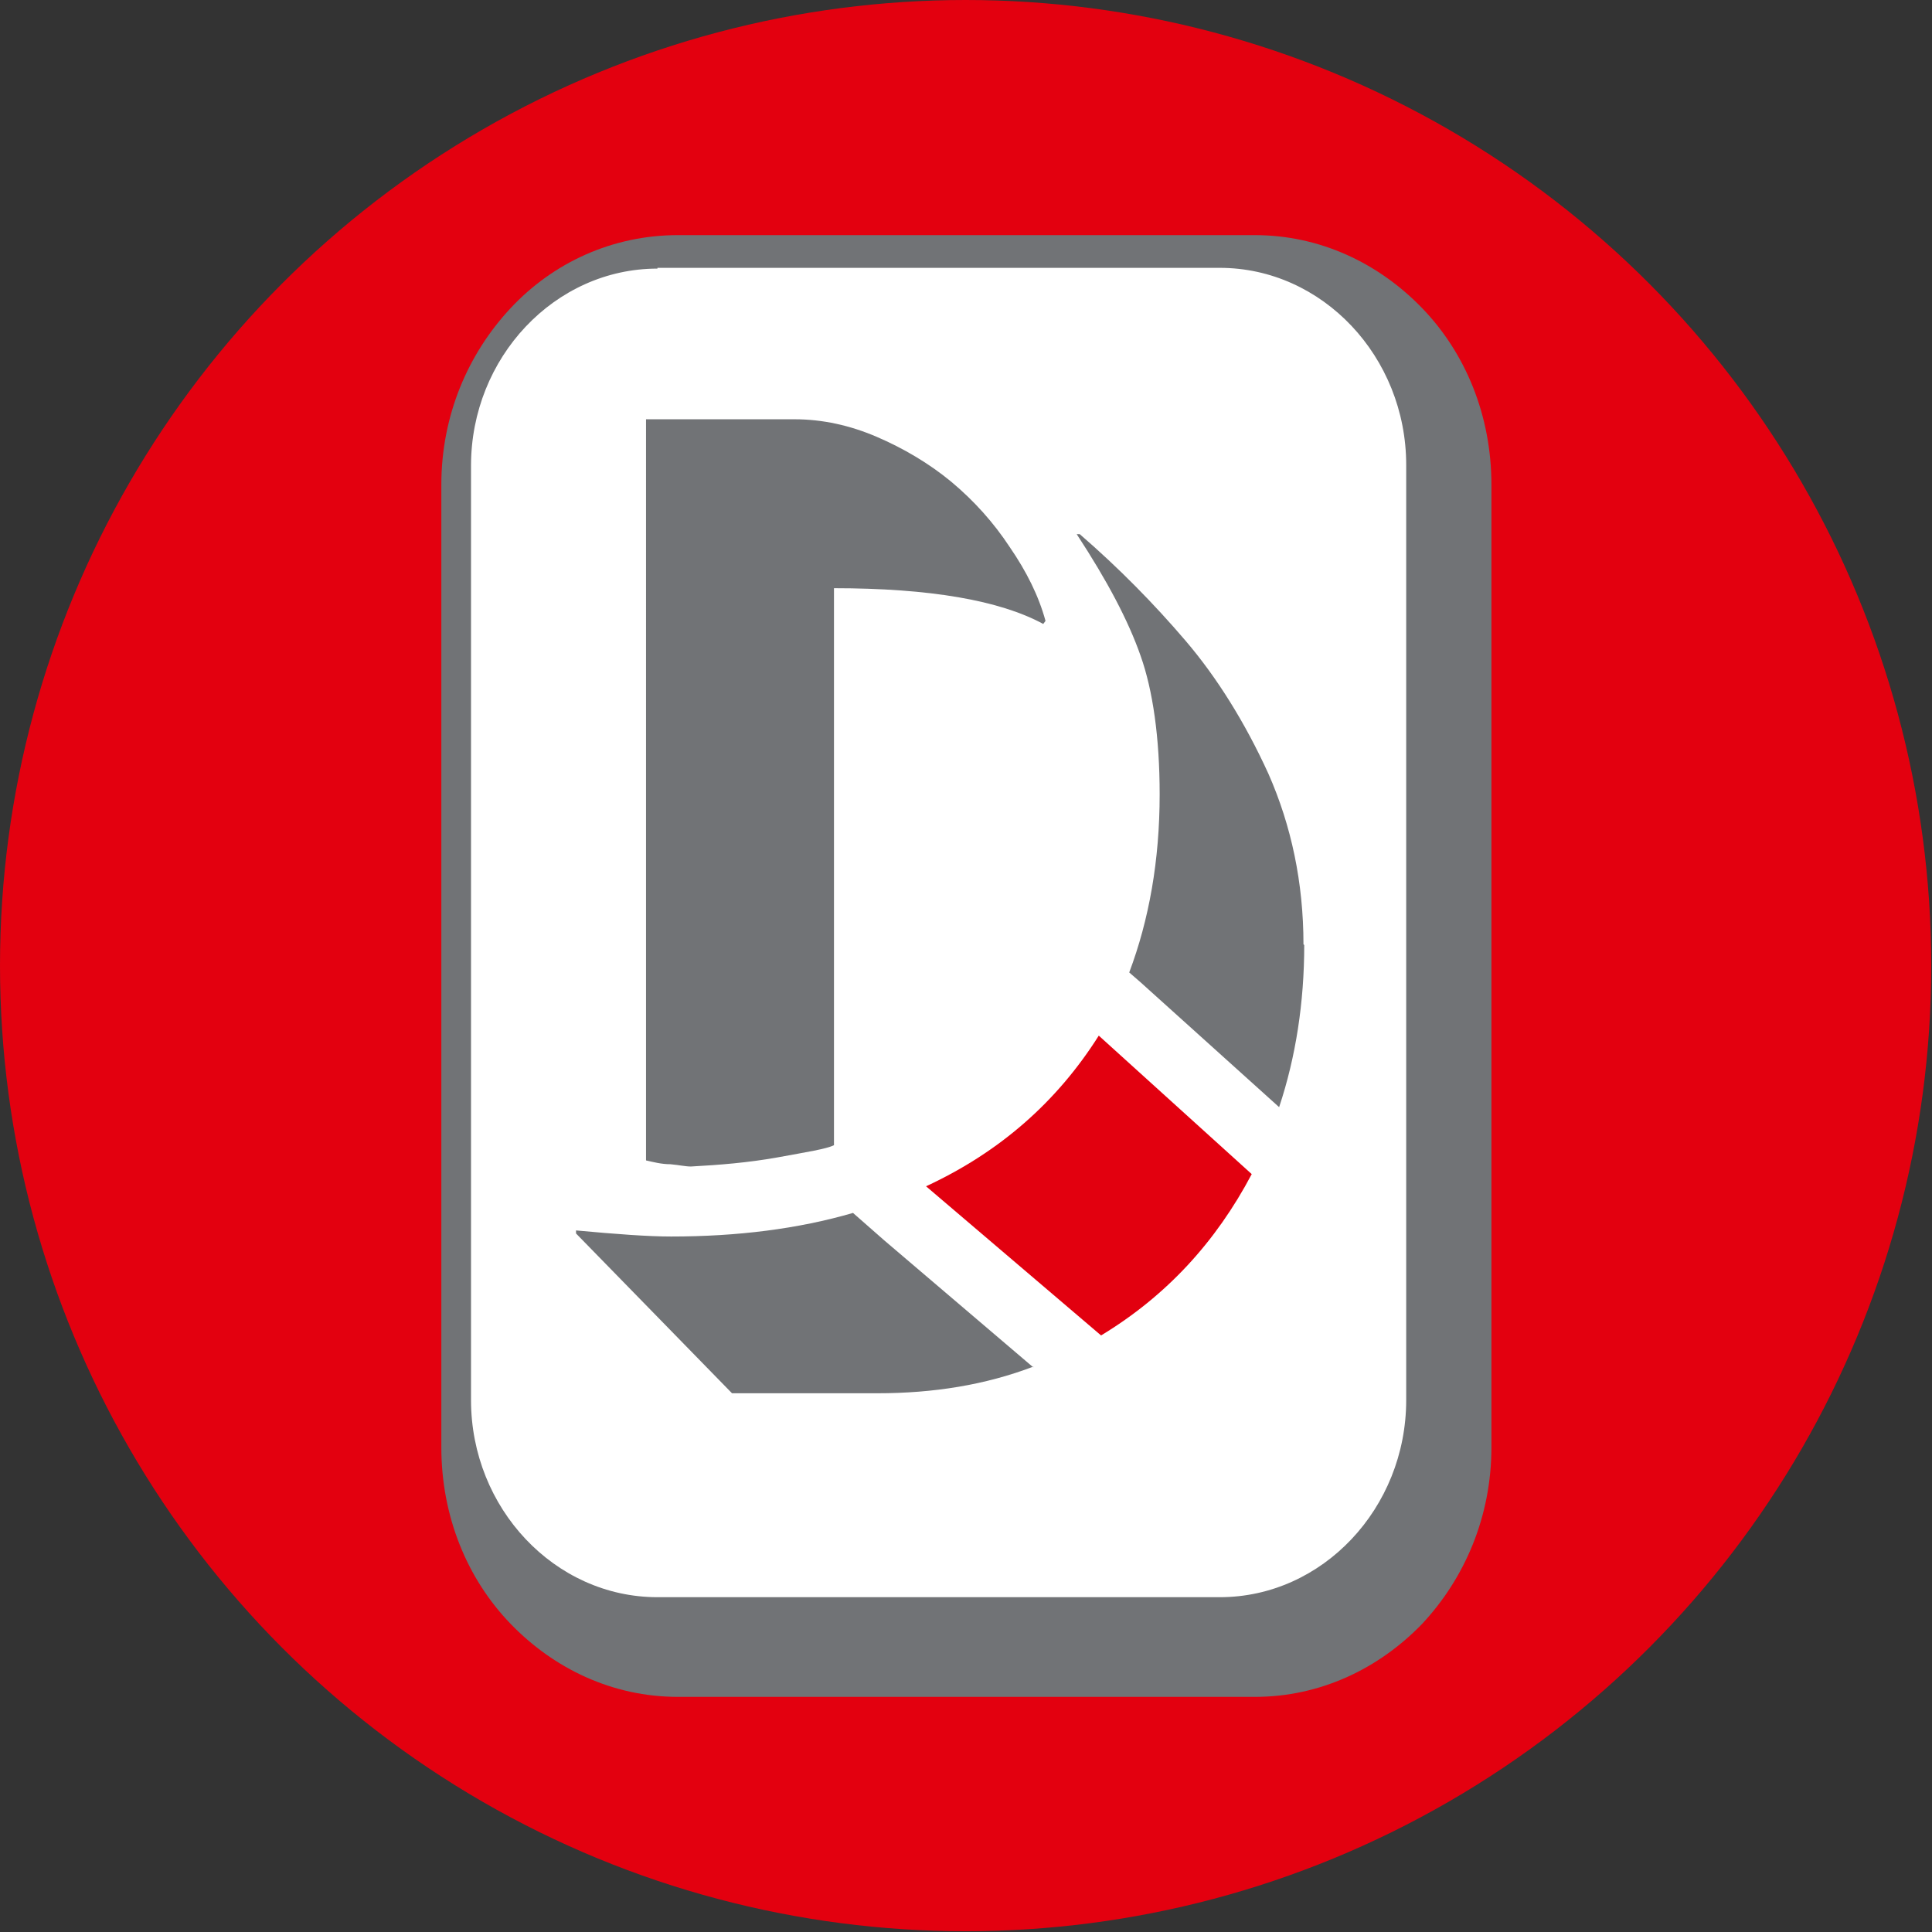 <?xml version="1.0" encoding="UTF-8"?>
<svg id="_Слой_2" data-name="Слой 2" xmlns="http://www.w3.org/2000/svg" viewBox="0 0 25.39 25.39">
  <rect x="0" y="0" width="25.39" height="25.39" fill="#333333" stroke="none"/>
  <defs>
    <style>
      .cls-1 {
        fill: #717376;
      }

      .cls-1, .cls-2, .cls-3 {
        fill-rule: evenodd;
      }

      .cls-1, .cls-2, .cls-3, .cls-4 {
        stroke-width: 0px;
      }

      .cls-2 {
        fill: #e2000f;
      }

      .cls-3 {
        fill: #fff;
      }

      .cls-4 {
        fill: #e3000f;
      }
    </style>
  </defs>
  <g id="_Слой_1-2" data-name="Слой 1">
    <g>
      <circle class="cls-4" cx="12.69" cy="12.69" r="12.69"/>
      <g>
        <path class="cls-1" d="m8.91,3.09h7.58c.86,0,1.63.37,2.2.96s.91,1.41.91,2.32v12.65c0,.91-.35,1.72-.91,2.32-.57.59-1.34.96-2.2.96h-7.58c-.86,0-1.63-.37-2.2-.96s-.91-1.41-.91-2.32V6.37c0-.91.35-1.72.91-2.32s1.34-.96,2.2-.96Z"/>
        <path class="cls-3" d="m8.64,3.52h7.39c1.35,0,2.45,1.17,2.45,2.59v12.29c0,1.42-1.1,2.59-2.45,2.59h-7.39c-1.35,0-2.45-1.17-2.45-2.59V6.12c0-1.42,1.1-2.59,2.45-2.59Z"/>
        <path class="cls-1" d="m10.44,5.51c.37,0,.73.08,1.08.23s.69.35.98.59c.3.25.56.54.77.86.22.32.38.64.47.97l-.03.04c-.57-.31-1.49-.47-2.75-.47v7.32c-.1.05-.36.09-.74.16-.39.07-.77.1-1.14.12-.07,0-.16-.02-.27-.03-.12,0-.23-.03-.32-.05V5.51h1.95Zm6.7,6.91c0,.75-.11,1.47-.33,2.13l-1.82-1.64-.15-.13c.26-.69.4-1.47.4-2.34,0-.75-.09-1.37-.25-1.82-.16-.46-.44-.99-.84-1.6h.04c.52.45.98.92,1.39,1.4.41.48.78,1.07,1.09,1.75.3.68.46,1.43.46,2.24h0Zm-3.56,5.54c-.63.24-1.31.35-2.05.35h-1.91l-2.05-2.1v-.04c.54.05.95.08,1.25.08.87,0,1.67-.1,2.39-.31l.41.36,1.96,1.67Z"/>
        <path class="cls-2" d="m12.17,15.59l2.3,1.96c.86-.52,1.51-1.23,1.98-2.12l-2.01-1.82c-.55.87-1.3,1.53-2.27,1.98Z"/>
      </g>
    </g>
  </g>
</svg>